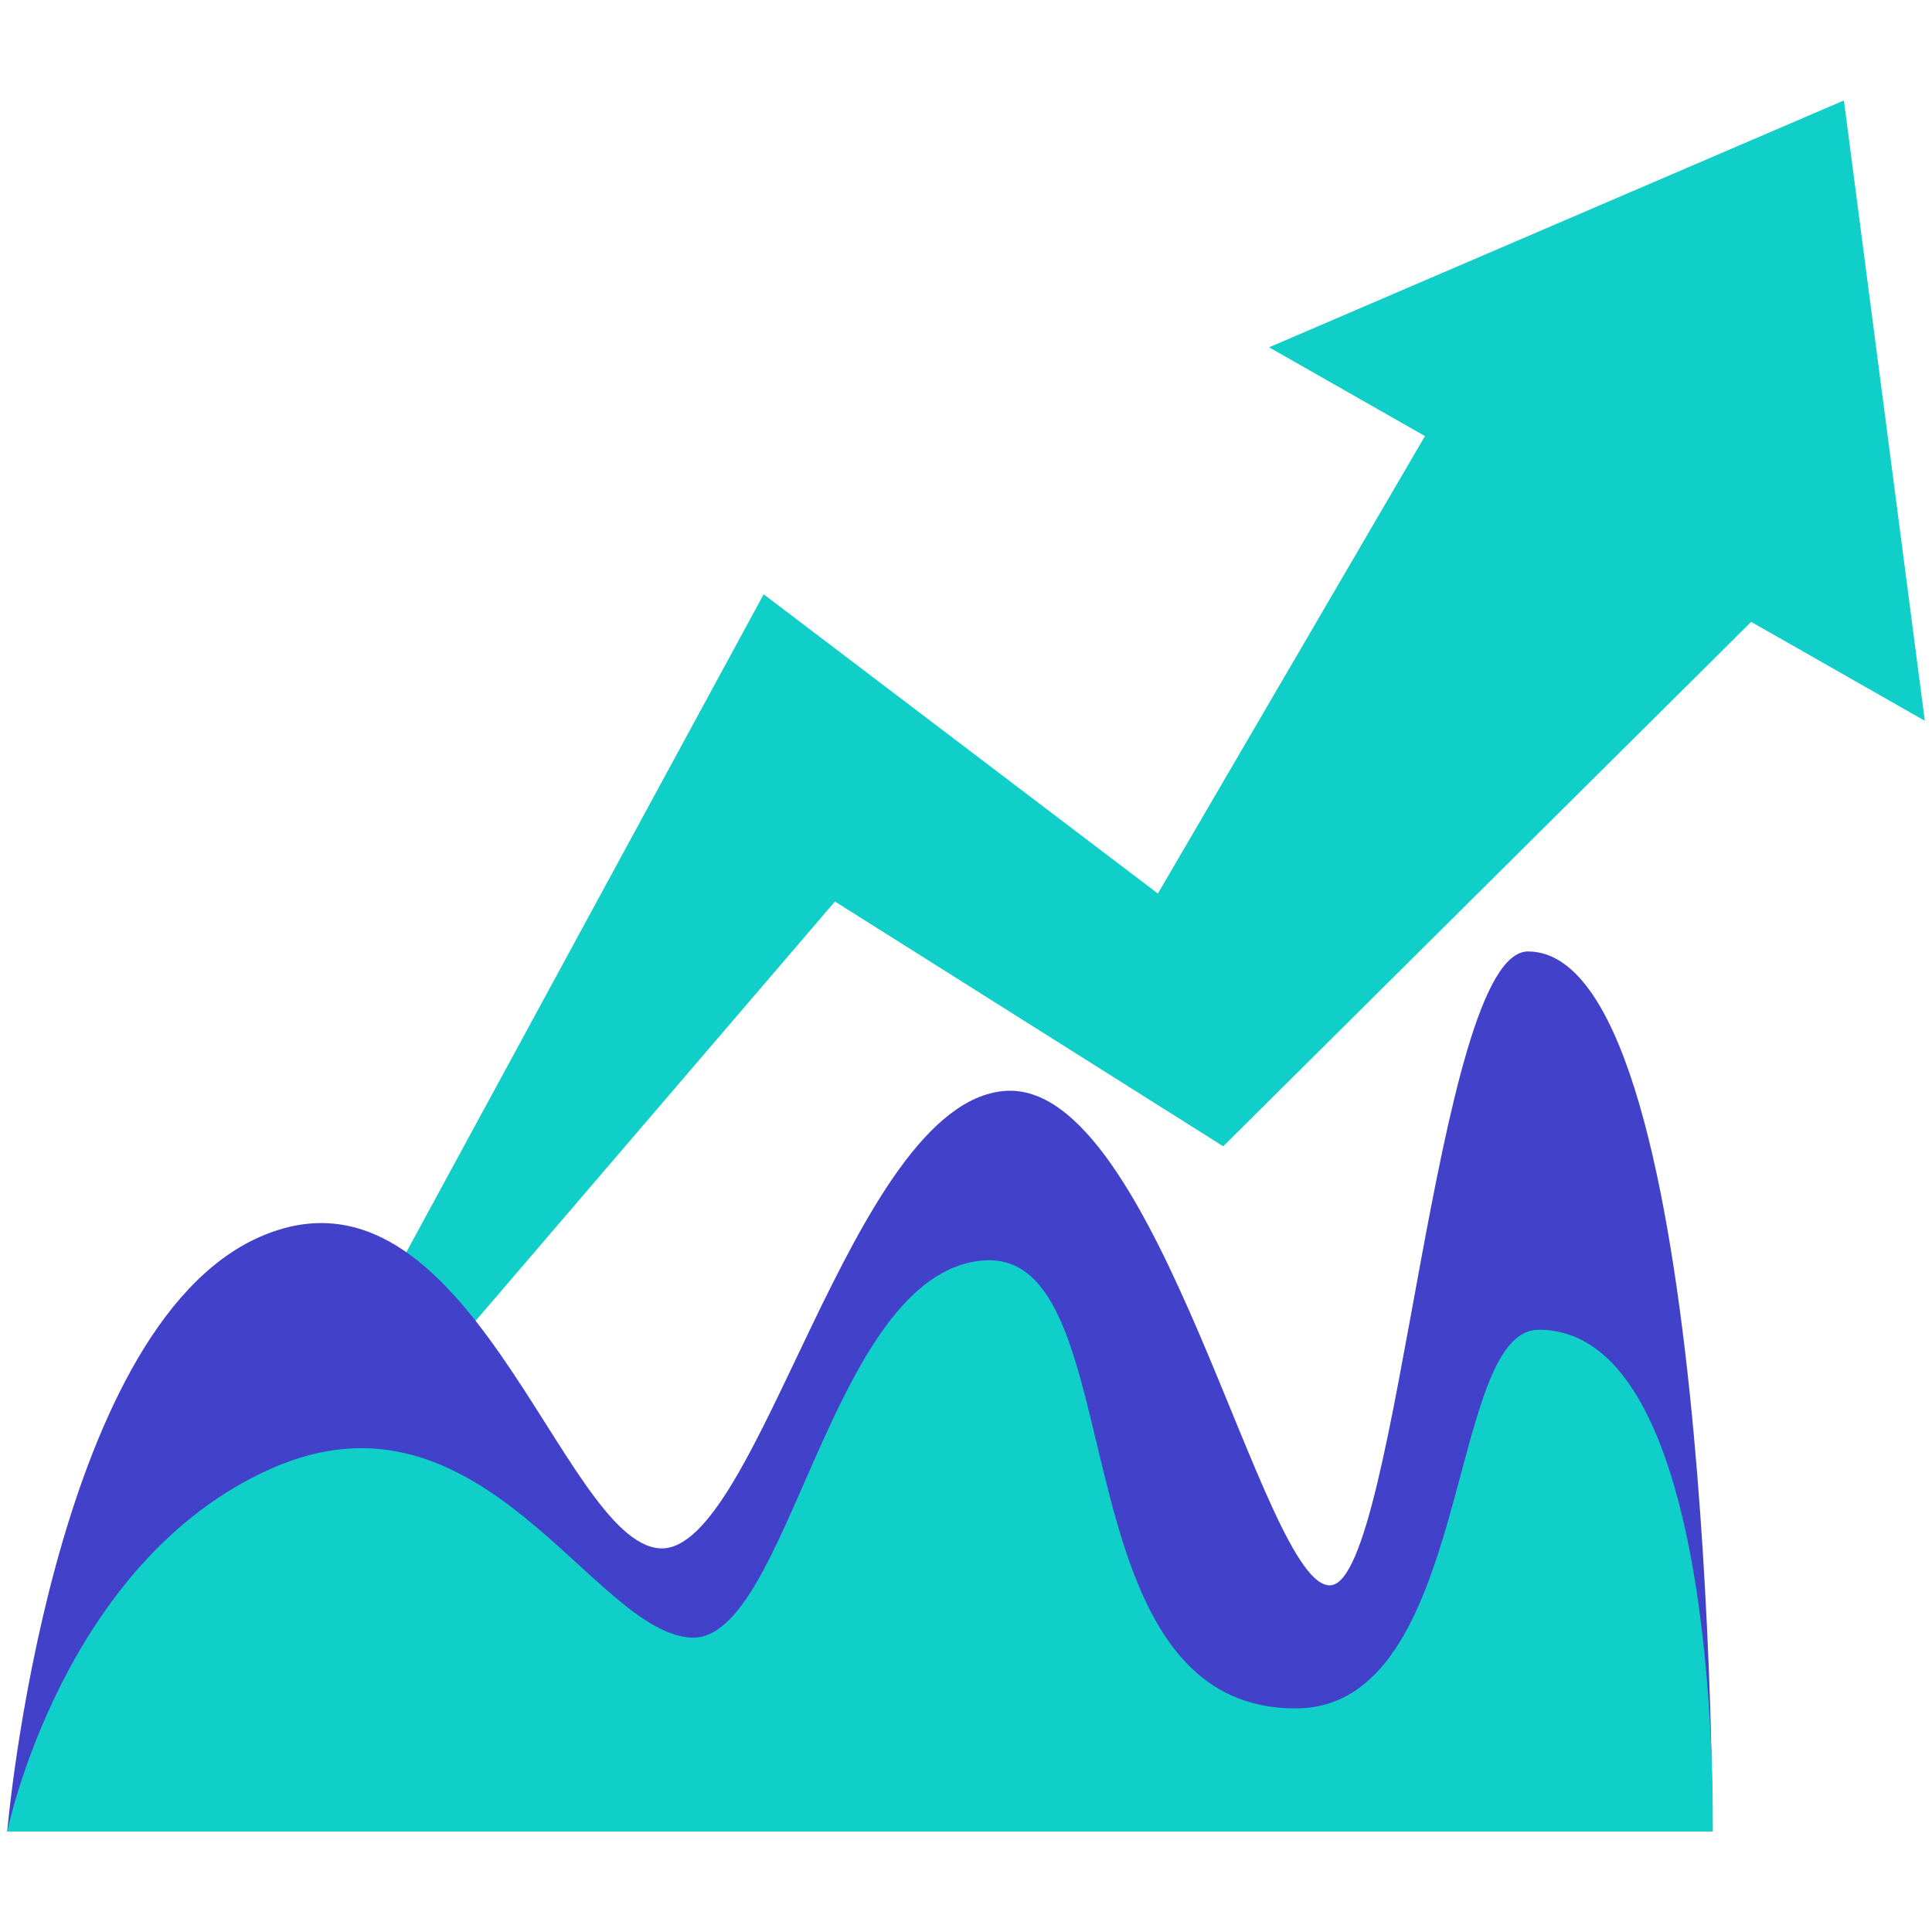 <?xml version="1.0" encoding="UTF-8"?><svg id="Capa_1" xmlns="http://www.w3.org/2000/svg" viewBox="0 0 500 500"><defs><style>.cls-1{fill:#4141c9;}.cls-2{fill:#10cfc9;}</style></defs><polygon class="cls-2" points="402.82 57.94 328.44 89.88 368.78 112.86 299.66 231.25 197.64 153.8 47.8 429.68 216.08 233.31 316.57 296.66 453.2 160.94 498.14 186.54 487.67 106.27 477.2 26 402.82 57.94"/><path class="cls-1" d="M443.23,474H1.86s11.15-129.97,65.33-153.87c54.17-23.9,78.08,78.98,103.57,80.58,25.49,1.59,49.39-115.19,89.23-118.37,39.84-3.19,66.92,129.53,84.45,127.93,17.53-1.59,26.88-164.03,50.99-164.03,47.8,0,47.8,227.77,47.8,227.77Z"/><path class="cls-2" d="M443.23,474H1.86s14.34-70.11,68.52-94.01c54.17-23.9,82.86,42.22,108.35,43.82,25.49,1.59,35.85-94.41,75.69-97.6,39.83-3.19,17.73,115.92,80.86,115.92,45.81,0,38.83-97.99,62.94-97.99,47.8,0,45.01,129.86,45.01,129.86Z"/></svg>